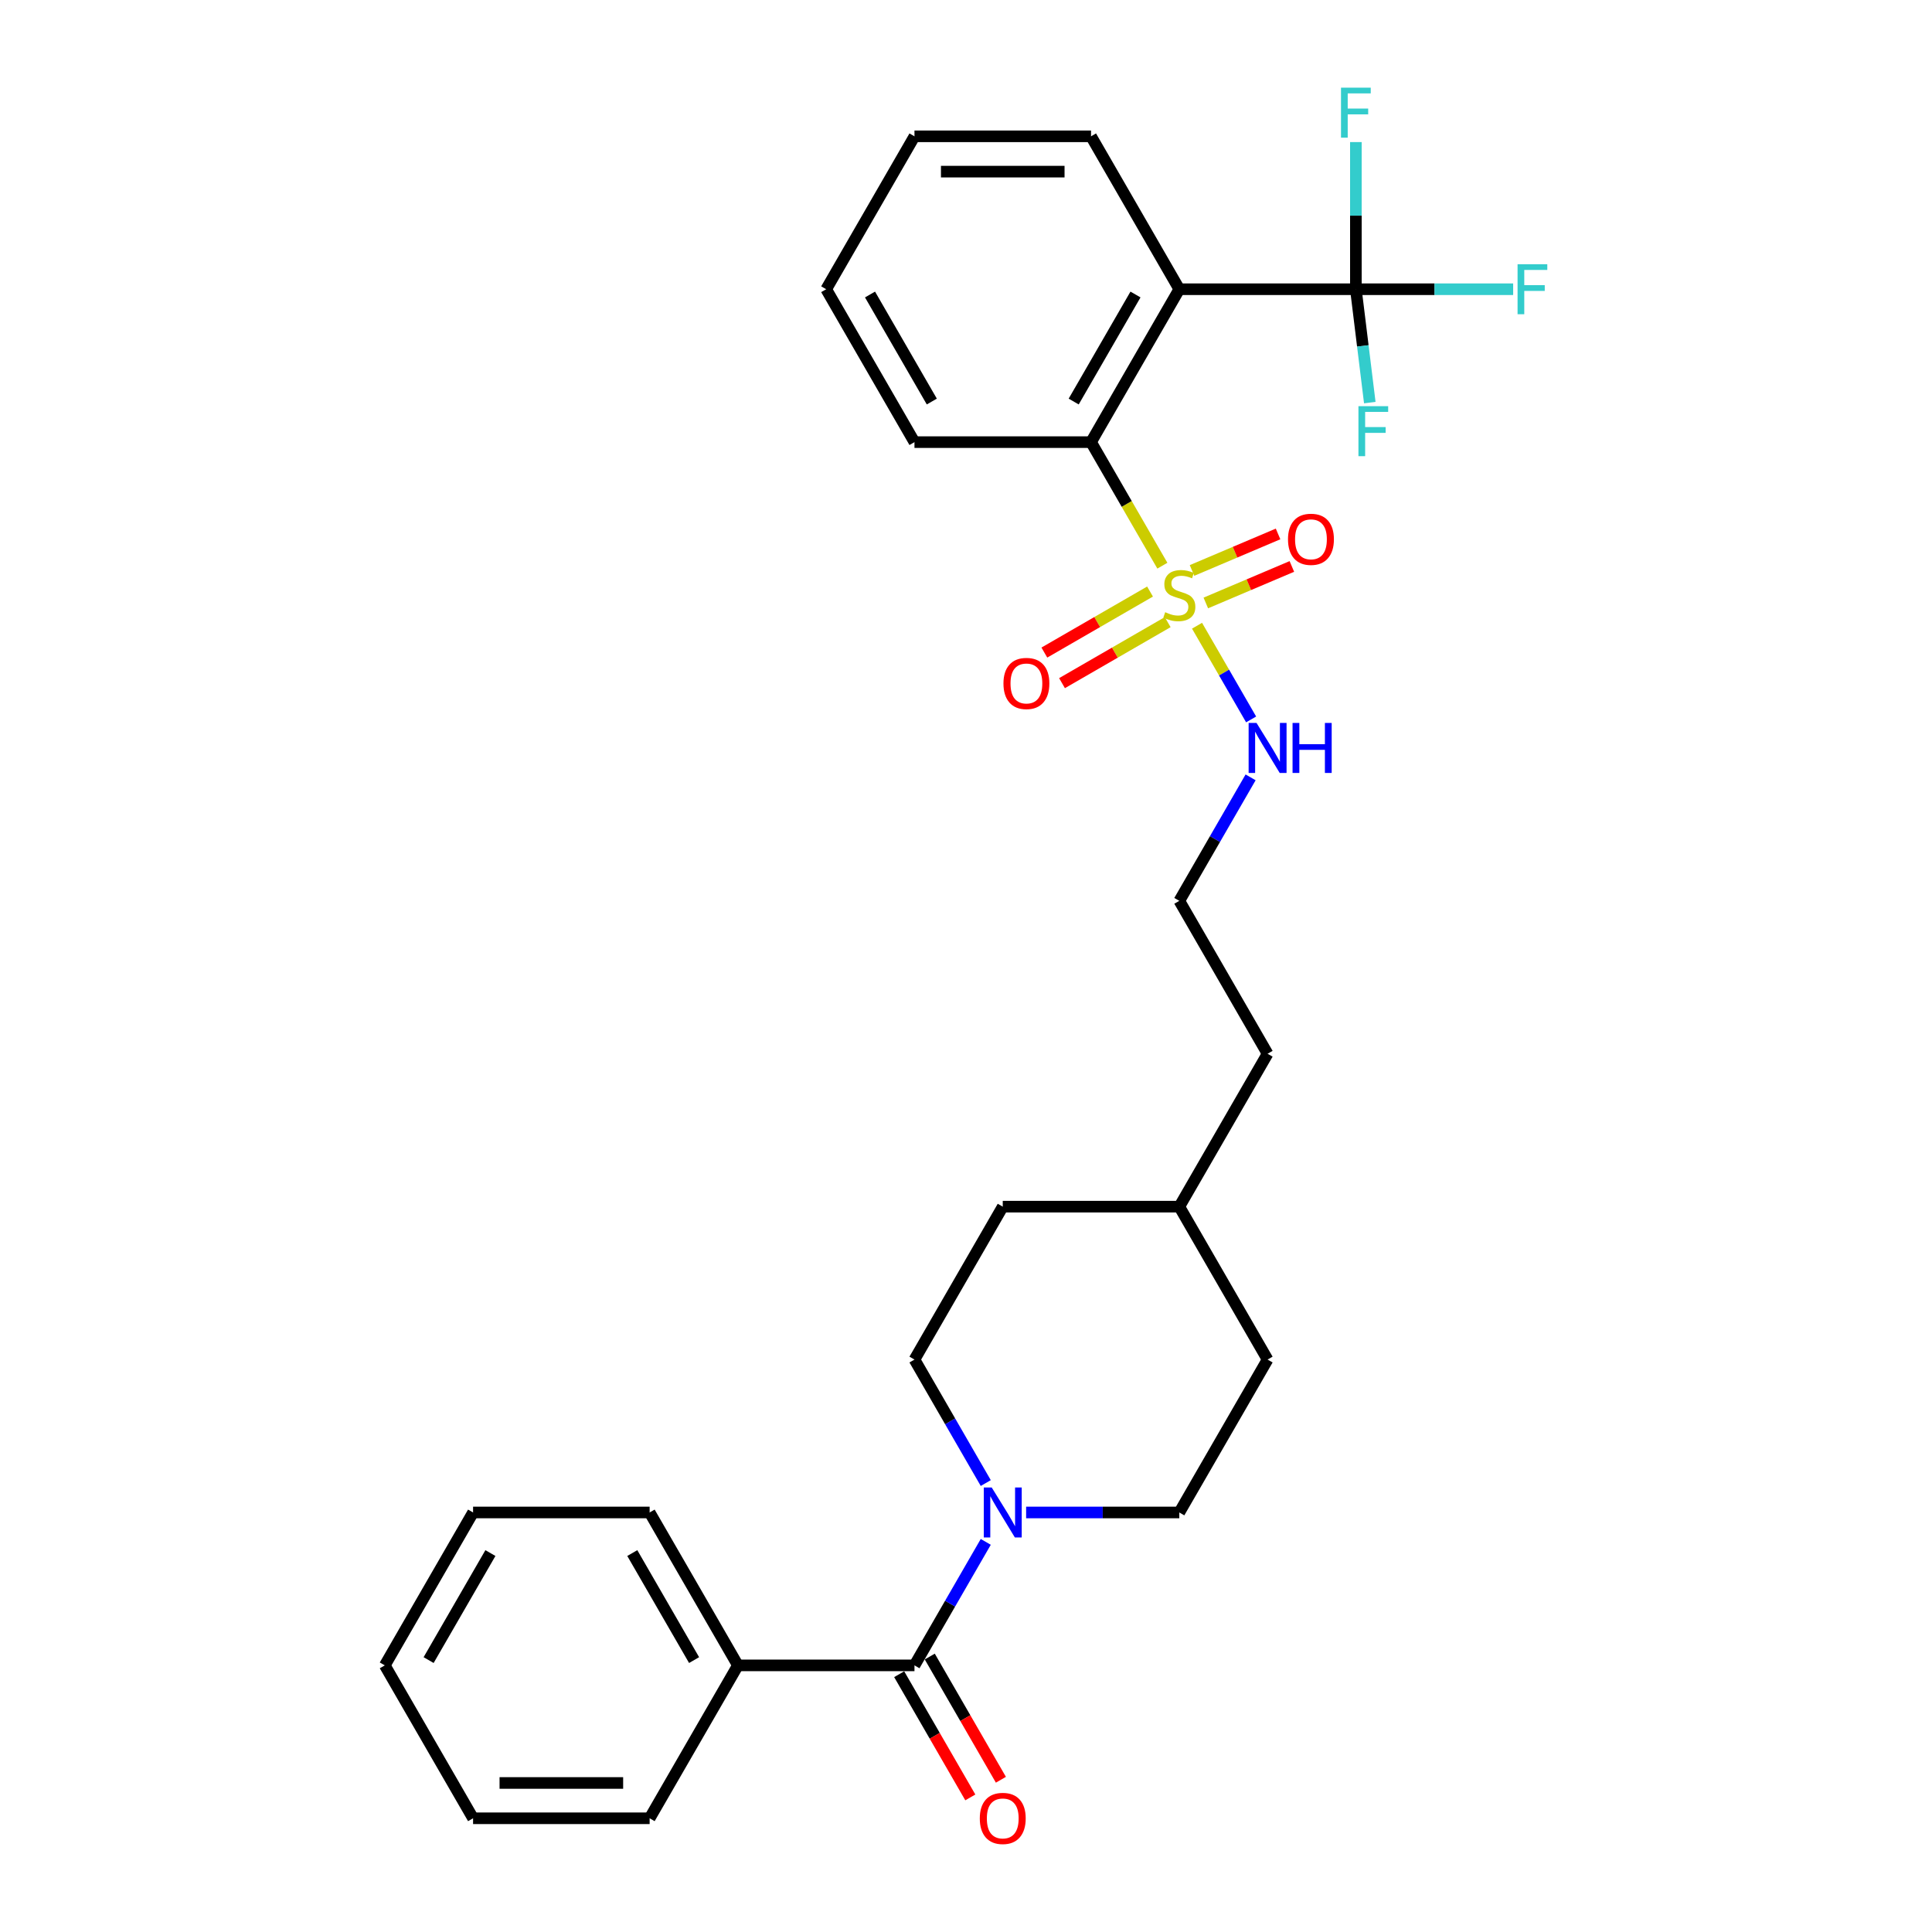 <?xml version='1.0' encoding='iso-8859-1'?>
<svg version='1.1' baseProfile='full'
              xmlns='http://www.w3.org/2000/svg'
                      xmlns:rdkit='http://www.rdkit.org/xml'
                      xmlns:xlink='http://www.w3.org/1999/xlink'
                  xml:space='preserve'
width='1000px' height='1000px' viewBox='0 0 1000 1000'>
<!-- END OF HEADER -->
<rect style='opacity:1.0;fill:#FFFFFF;stroke:none' width='1000' height='1000' x='0' y='0'> </rect>
<path class='bond-2' d='M 601.64,292.802 L 583.178,260.825' style='fill:none;fill-rule:evenodd;stroke:#CCCC00;stroke-width:6px;stroke-linecap:butt;stroke-linejoin:miter;stroke-opacity:1' />
<path class='bond-2' d='M 583.178,260.825 L 564.716,228.847' style='fill:none;fill-rule:evenodd;stroke:#000000;stroke-width:6px;stroke-linecap:butt;stroke-linejoin:miter;stroke-opacity:1' />
<path class='bond-5' d='M 595.258,306.186 L 567.907,321.977' style='fill:none;fill-rule:evenodd;stroke:#CCCC00;stroke-width:6px;stroke-linecap:butt;stroke-linejoin:miter;stroke-opacity:1' />
<path class='bond-5' d='M 567.907,321.977 L 540.556,337.768' style='fill:none;fill-rule:evenodd;stroke:#FF0000;stroke-width:6px;stroke-linecap:butt;stroke-linejoin:miter;stroke-opacity:1' />
<path class='bond-5' d='M 604.396,322.015 L 577.046,337.806' style='fill:none;fill-rule:evenodd;stroke:#CCCC00;stroke-width:6px;stroke-linecap:butt;stroke-linejoin:miter;stroke-opacity:1' />
<path class='bond-5' d='M 577.046,337.806 L 549.695,353.597' style='fill:none;fill-rule:evenodd;stroke:#FF0000;stroke-width:6px;stroke-linecap:butt;stroke-linejoin:miter;stroke-opacity:1' />
<path class='bond-6' d='M 624.129,312.096 L 646.397,302.644' style='fill:none;fill-rule:evenodd;stroke:#CCCC00;stroke-width:6px;stroke-linecap:butt;stroke-linejoin:miter;stroke-opacity:1' />
<path class='bond-6' d='M 646.397,302.644 L 668.665,293.193' style='fill:none;fill-rule:evenodd;stroke:#FF0000;stroke-width:6px;stroke-linecap:butt;stroke-linejoin:miter;stroke-opacity:1' />
<path class='bond-6' d='M 616.988,295.271 L 639.255,285.819' style='fill:none;fill-rule:evenodd;stroke:#CCCC00;stroke-width:6px;stroke-linecap:butt;stroke-linejoin:miter;stroke-opacity:1' />
<path class='bond-6' d='M 639.255,285.819 L 661.523,276.368' style='fill:none;fill-rule:evenodd;stroke:#FF0000;stroke-width:6px;stroke-linecap:butt;stroke-linejoin:miter;stroke-opacity:1' />
<path class='bond-7' d='M 619.58,323.874 L 633.579,348.121' style='fill:none;fill-rule:evenodd;stroke:#CCCC00;stroke-width:6px;stroke-linecap:butt;stroke-linejoin:miter;stroke-opacity:1' />
<path class='bond-7' d='M 633.579,348.121 L 647.578,372.368' style='fill:none;fill-rule:evenodd;stroke:#0000FF;stroke-width:6px;stroke-linecap:butt;stroke-linejoin:miter;stroke-opacity:1' />
<path class='bond-0' d='M 610.41,149.704 L 564.716,228.847' style='fill:none;fill-rule:evenodd;stroke:#000000;stroke-width:6px;stroke-linecap:butt;stroke-linejoin:miter;stroke-opacity:1' />
<path class='bond-0' d='M 587.727,152.437 L 555.741,207.837' style='fill:none;fill-rule:evenodd;stroke:#000000;stroke-width:6px;stroke-linecap:butt;stroke-linejoin:miter;stroke-opacity:1' />
<path class='bond-1' d='M 610.41,149.704 L 701.797,149.704' style='fill:none;fill-rule:evenodd;stroke:#000000;stroke-width:6px;stroke-linecap:butt;stroke-linejoin:miter;stroke-opacity:1' />
<path class='bond-15' d='M 610.41,149.704 L 564.716,70.56' style='fill:none;fill-rule:evenodd;stroke:#000000;stroke-width:6px;stroke-linecap:butt;stroke-linejoin:miter;stroke-opacity:1' />
<path class='bond-12' d='M 701.797,149.704 L 742.5,149.704' style='fill:none;fill-rule:evenodd;stroke:#000000;stroke-width:6px;stroke-linecap:butt;stroke-linejoin:miter;stroke-opacity:1' />
<path class='bond-12' d='M 742.5,149.704 L 783.204,149.704' style='fill:none;fill-rule:evenodd;stroke:#33CCCC;stroke-width:6px;stroke-linecap:butt;stroke-linejoin:miter;stroke-opacity:1' />
<path class='bond-13' d='M 701.797,149.704 L 705.4,179.044' style='fill:none;fill-rule:evenodd;stroke:#000000;stroke-width:6px;stroke-linecap:butt;stroke-linejoin:miter;stroke-opacity:1' />
<path class='bond-13' d='M 705.4,179.044 L 709.003,208.384' style='fill:none;fill-rule:evenodd;stroke:#33CCCC;stroke-width:6px;stroke-linecap:butt;stroke-linejoin:miter;stroke-opacity:1' />
<path class='bond-14' d='M 701.797,149.704 L 701.797,111.623' style='fill:none;fill-rule:evenodd;stroke:#000000;stroke-width:6px;stroke-linecap:butt;stroke-linejoin:miter;stroke-opacity:1' />
<path class='bond-14' d='M 701.797,111.623 L 701.797,73.542' style='fill:none;fill-rule:evenodd;stroke:#33CCCC;stroke-width:6px;stroke-linecap:butt;stroke-linejoin:miter;stroke-opacity:1' />
<path class='bond-19' d='M 564.716,228.847 L 473.329,228.847' style='fill:none;fill-rule:evenodd;stroke:#000000;stroke-width:6px;stroke-linecap:butt;stroke-linejoin:miter;stroke-opacity:1' />
<path class='bond-3' d='M 473.329,861.995 L 491.781,830.036' style='fill:none;fill-rule:evenodd;stroke:#000000;stroke-width:6px;stroke-linecap:butt;stroke-linejoin:miter;stroke-opacity:1' />
<path class='bond-3' d='M 491.781,830.036 L 510.232,798.076' style='fill:none;fill-rule:evenodd;stroke:#0000FF;stroke-width:6px;stroke-linecap:butt;stroke-linejoin:miter;stroke-opacity:1' />
<path class='bond-8' d='M 465.415,866.564 L 483.824,898.45' style='fill:none;fill-rule:evenodd;stroke:#000000;stroke-width:6px;stroke-linecap:butt;stroke-linejoin:miter;stroke-opacity:1' />
<path class='bond-8' d='M 483.824,898.45 L 502.234,930.336' style='fill:none;fill-rule:evenodd;stroke:#FF0000;stroke-width:6px;stroke-linecap:butt;stroke-linejoin:miter;stroke-opacity:1' />
<path class='bond-8' d='M 481.243,857.425 L 499.653,889.311' style='fill:none;fill-rule:evenodd;stroke:#000000;stroke-width:6px;stroke-linecap:butt;stroke-linejoin:miter;stroke-opacity:1' />
<path class='bond-8' d='M 499.653,889.311 L 518.062,921.198' style='fill:none;fill-rule:evenodd;stroke:#FF0000;stroke-width:6px;stroke-linecap:butt;stroke-linejoin:miter;stroke-opacity:1' />
<path class='bond-9' d='M 473.329,861.995 L 381.942,861.995' style='fill:none;fill-rule:evenodd;stroke:#000000;stroke-width:6px;stroke-linecap:butt;stroke-linejoin:miter;stroke-opacity:1' />
<path class='bond-4' d='M 531.122,782.851 L 570.766,782.851' style='fill:none;fill-rule:evenodd;stroke:#0000FF;stroke-width:6px;stroke-linecap:butt;stroke-linejoin:miter;stroke-opacity:1' />
<path class='bond-4' d='M 570.766,782.851 L 610.41,782.851' style='fill:none;fill-rule:evenodd;stroke:#000000;stroke-width:6px;stroke-linecap:butt;stroke-linejoin:miter;stroke-opacity:1' />
<path class='bond-30' d='M 510.232,767.626 L 491.781,735.667' style='fill:none;fill-rule:evenodd;stroke:#0000FF;stroke-width:6px;stroke-linecap:butt;stroke-linejoin:miter;stroke-opacity:1' />
<path class='bond-30' d='M 491.781,735.667 L 473.329,703.708' style='fill:none;fill-rule:evenodd;stroke:#000000;stroke-width:6px;stroke-linecap:butt;stroke-linejoin:miter;stroke-opacity:1' />
<path class='bond-18' d='M 647.313,402.359 L 628.861,434.318' style='fill:none;fill-rule:evenodd;stroke:#0000FF;stroke-width:6px;stroke-linecap:butt;stroke-linejoin:miter;stroke-opacity:1' />
<path class='bond-18' d='M 628.861,434.318 L 610.41,466.278' style='fill:none;fill-rule:evenodd;stroke:#000000;stroke-width:6px;stroke-linecap:butt;stroke-linejoin:miter;stroke-opacity:1' />
<path class='bond-21' d='M 381.942,861.995 L 336.249,782.851' style='fill:none;fill-rule:evenodd;stroke:#000000;stroke-width:6px;stroke-linecap:butt;stroke-linejoin:miter;stroke-opacity:1' />
<path class='bond-21' d='M 359.259,859.262 L 327.274,803.862' style='fill:none;fill-rule:evenodd;stroke:#000000;stroke-width:6px;stroke-linecap:butt;stroke-linejoin:miter;stroke-opacity:1' />
<path class='bond-22' d='M 381.942,861.995 L 336.249,941.138' style='fill:none;fill-rule:evenodd;stroke:#000000;stroke-width:6px;stroke-linecap:butt;stroke-linejoin:miter;stroke-opacity:1' />
<path class='bond-10' d='M 473.329,703.708 L 519.023,624.564' style='fill:none;fill-rule:evenodd;stroke:#000000;stroke-width:6px;stroke-linecap:butt;stroke-linejoin:miter;stroke-opacity:1' />
<path class='bond-11' d='M 610.41,782.851 L 656.103,703.708' style='fill:none;fill-rule:evenodd;stroke:#000000;stroke-width:6px;stroke-linecap:butt;stroke-linejoin:miter;stroke-opacity:1' />
<path class='bond-29' d='M 564.716,70.56 L 473.329,70.56' style='fill:none;fill-rule:evenodd;stroke:#000000;stroke-width:6px;stroke-linecap:butt;stroke-linejoin:miter;stroke-opacity:1' />
<path class='bond-29' d='M 551.008,88.838 L 487.037,88.838' style='fill:none;fill-rule:evenodd;stroke:#000000;stroke-width:6px;stroke-linecap:butt;stroke-linejoin:miter;stroke-opacity:1' />
<path class='bond-16' d='M 519.023,624.564 L 610.41,624.564' style='fill:none;fill-rule:evenodd;stroke:#000000;stroke-width:6px;stroke-linecap:butt;stroke-linejoin:miter;stroke-opacity:1' />
<path class='bond-17' d='M 656.103,703.708 L 610.41,624.564' style='fill:none;fill-rule:evenodd;stroke:#000000;stroke-width:6px;stroke-linecap:butt;stroke-linejoin:miter;stroke-opacity:1' />
<path class='bond-23' d='M 610.41,466.278 L 656.103,545.421' style='fill:none;fill-rule:evenodd;stroke:#000000;stroke-width:6px;stroke-linecap:butt;stroke-linejoin:miter;stroke-opacity:1' />
<path class='bond-25' d='M 473.329,228.847 L 427.636,149.704' style='fill:none;fill-rule:evenodd;stroke:#000000;stroke-width:6px;stroke-linecap:butt;stroke-linejoin:miter;stroke-opacity:1' />
<path class='bond-25' d='M 482.304,207.837 L 450.318,152.437' style='fill:none;fill-rule:evenodd;stroke:#000000;stroke-width:6px;stroke-linecap:butt;stroke-linejoin:miter;stroke-opacity:1' />
<path class='bond-20' d='M 610.41,624.564 L 656.103,545.421' style='fill:none;fill-rule:evenodd;stroke:#000000;stroke-width:6px;stroke-linecap:butt;stroke-linejoin:miter;stroke-opacity:1' />
<path class='bond-27' d='M 336.249,782.851 L 244.862,782.851' style='fill:none;fill-rule:evenodd;stroke:#000000;stroke-width:6px;stroke-linecap:butt;stroke-linejoin:miter;stroke-opacity:1' />
<path class='bond-26' d='M 336.249,941.138 L 244.862,941.138' style='fill:none;fill-rule:evenodd;stroke:#000000;stroke-width:6px;stroke-linecap:butt;stroke-linejoin:miter;stroke-opacity:1' />
<path class='bond-26' d='M 322.541,922.861 L 258.57,922.861' style='fill:none;fill-rule:evenodd;stroke:#000000;stroke-width:6px;stroke-linecap:butt;stroke-linejoin:miter;stroke-opacity:1' />
<path class='bond-24' d='M 473.329,70.56 L 427.636,149.704' style='fill:none;fill-rule:evenodd;stroke:#000000;stroke-width:6px;stroke-linecap:butt;stroke-linejoin:miter;stroke-opacity:1' />
<path class='bond-28' d='M 244.862,941.138 L 199.168,861.995' style='fill:none;fill-rule:evenodd;stroke:#000000;stroke-width:6px;stroke-linecap:butt;stroke-linejoin:miter;stroke-opacity:1' />
<path class='bond-31' d='M 244.862,782.851 L 199.168,861.995' style='fill:none;fill-rule:evenodd;stroke:#000000;stroke-width:6px;stroke-linecap:butt;stroke-linejoin:miter;stroke-opacity:1' />
<path class='bond-31' d='M 253.836,803.862 L 221.851,859.262' style='fill:none;fill-rule:evenodd;stroke:#000000;stroke-width:6px;stroke-linecap:butt;stroke-linejoin:miter;stroke-opacity:1' />
<path  class='atom-0' d='M 603.099 316.873
Q 603.391 316.983, 604.597 317.495
Q 605.804 318.007, 607.12 318.336
Q 608.472 318.628, 609.788 318.628
Q 612.237 318.628, 613.663 317.458
Q 615.089 316.252, 615.089 314.168
Q 615.089 312.743, 614.357 311.865
Q 613.663 310.988, 612.566 310.513
Q 611.47 310.038, 609.642 309.489
Q 607.339 308.795, 605.95 308.137
Q 604.597 307.479, 603.61 306.09
Q 602.66 304.701, 602.66 302.361
Q 602.66 299.108, 604.853 297.097
Q 607.083 295.087, 611.47 295.087
Q 614.467 295.087, 617.867 296.512
L 617.026 299.327
Q 613.919 298.048, 611.579 298.048
Q 609.057 298.048, 607.668 299.108
Q 606.279 300.131, 606.315 301.923
Q 606.315 303.312, 607.01 304.152
Q 607.741 304.993, 608.765 305.468
Q 609.825 305.944, 611.579 306.492
Q 613.919 307.223, 615.308 307.954
Q 616.697 308.685, 617.684 310.184
Q 618.707 311.646, 618.707 314.168
Q 618.707 317.751, 616.295 319.688
Q 613.919 321.589, 609.934 321.589
Q 607.631 321.589, 605.877 321.077
Q 604.159 320.602, 602.112 319.761
L 603.099 316.873
' fill='#CCCC00'/>
<path  class='atom-5' d='M 513.302 769.911
L 521.782 783.619
Q 522.623 784.971, 523.976 787.421
Q 525.328 789.87, 525.401 790.016
L 525.401 769.911
L 528.838 769.911
L 528.838 795.792
L 525.292 795.792
L 516.19 780.804
Q 515.129 779.05, 513.996 777.039
Q 512.9 775.029, 512.571 774.407
L 512.571 795.792
L 509.208 795.792
L 509.208 769.911
L 513.302 769.911
' fill='#0000FF'/>
<path  class='atom-6' d='M 519.386 353.757
Q 519.386 347.543, 522.456 344.07
Q 525.527 340.598, 531.266 340.598
Q 537.005 340.598, 540.076 344.07
Q 543.146 347.543, 543.146 353.757
Q 543.146 360.045, 540.039 363.627
Q 536.932 367.173, 531.266 367.173
Q 525.564 367.173, 522.456 363.627
Q 519.386 360.081, 519.386 353.757
M 531.266 364.248
Q 535.214 364.248, 537.334 361.617
Q 539.491 358.948, 539.491 353.757
Q 539.491 348.676, 537.334 346.117
Q 535.214 343.522, 531.266 343.522
Q 527.318 343.522, 525.161 346.081
Q 523.041 348.64, 523.041 353.757
Q 523.041 358.985, 525.161 361.617
Q 527.318 364.248, 531.266 364.248
' fill='#FF0000'/>
<path  class='atom-7' d='M 666.669 279.142
Q 666.669 272.928, 669.74 269.455
Q 672.81 265.983, 678.549 265.983
Q 684.288 265.983, 687.359 269.455
Q 690.43 272.928, 690.43 279.142
Q 690.43 285.43, 687.322 289.012
Q 684.215 292.558, 678.549 292.558
Q 672.847 292.558, 669.74 289.012
Q 666.669 285.466, 666.669 279.142
M 678.549 289.634
Q 682.497 289.634, 684.617 287.002
Q 686.774 284.333, 686.774 279.142
Q 686.774 274.061, 684.617 271.502
Q 682.497 268.907, 678.549 268.907
Q 674.601 268.907, 672.445 271.466
Q 670.324 274.025, 670.324 279.142
Q 670.324 284.37, 672.445 287.002
Q 674.601 289.634, 678.549 289.634
' fill='#FF0000'/>
<path  class='atom-8' d='M 650.382 374.194
L 658.863 387.902
Q 659.704 389.254, 661.056 391.703
Q 662.409 394.153, 662.482 394.299
L 662.482 374.194
L 665.918 374.194
L 665.918 400.074
L 662.372 400.074
L 653.27 385.087
Q 652.21 383.332, 651.077 381.322
Q 649.98 379.311, 649.651 378.69
L 649.651 400.074
L 646.288 400.074
L 646.288 374.194
L 650.382 374.194
' fill='#0000FF'/>
<path  class='atom-8' d='M 669.025 374.194
L 672.534 374.194
L 672.534 385.197
L 685.767 385.197
L 685.767 374.194
L 689.277 374.194
L 689.277 400.074
L 685.767 400.074
L 685.767 388.121
L 672.534 388.121
L 672.534 400.074
L 669.025 400.074
L 669.025 374.194
' fill='#0000FF'/>
<path  class='atom-9' d='M 507.142 941.211
Q 507.142 934.997, 510.213 931.524
Q 513.283 928.052, 519.023 928.052
Q 524.762 928.052, 527.832 931.524
Q 530.903 934.997, 530.903 941.211
Q 530.903 947.499, 527.796 951.081
Q 524.689 954.627, 519.023 954.627
Q 513.32 954.627, 510.213 951.081
Q 507.142 947.535, 507.142 941.211
M 519.023 951.703
Q 522.97 951.703, 525.091 949.071
Q 527.247 946.402, 527.247 941.211
Q 527.247 936.13, 525.091 933.571
Q 522.97 930.976, 519.023 930.976
Q 515.075 930.976, 512.918 933.535
Q 510.798 936.094, 510.798 941.211
Q 510.798 946.439, 512.918 949.071
Q 515.075 951.703, 519.023 951.703
' fill='#FF0000'/>
<path  class='atom-13' d='M 785.489 136.763
L 800.878 136.763
L 800.878 139.724
L 788.961 139.724
L 788.961 147.584
L 799.562 147.584
L 799.562 150.581
L 788.961 150.581
L 788.961 162.644
L 785.489 162.644
L 785.489 136.763
' fill='#33CCCC'/>
<path  class='atom-14' d='M 703.125 210.235
L 718.514 210.235
L 718.514 213.196
L 706.598 213.196
L 706.598 221.055
L 717.198 221.055
L 717.198 224.053
L 706.598 224.053
L 706.598 236.116
L 703.125 236.116
L 703.125 210.235
' fill='#33CCCC'/>
<path  class='atom-15' d='M 694.102 45.376
L 709.491 45.376
L 709.491 48.337
L 697.574 48.337
L 697.574 56.197
L 708.175 56.197
L 708.175 59.194
L 697.574 59.194
L 697.574 71.257
L 694.102 71.257
L 694.102 45.376
' fill='#33CCCC'/>
</svg>

